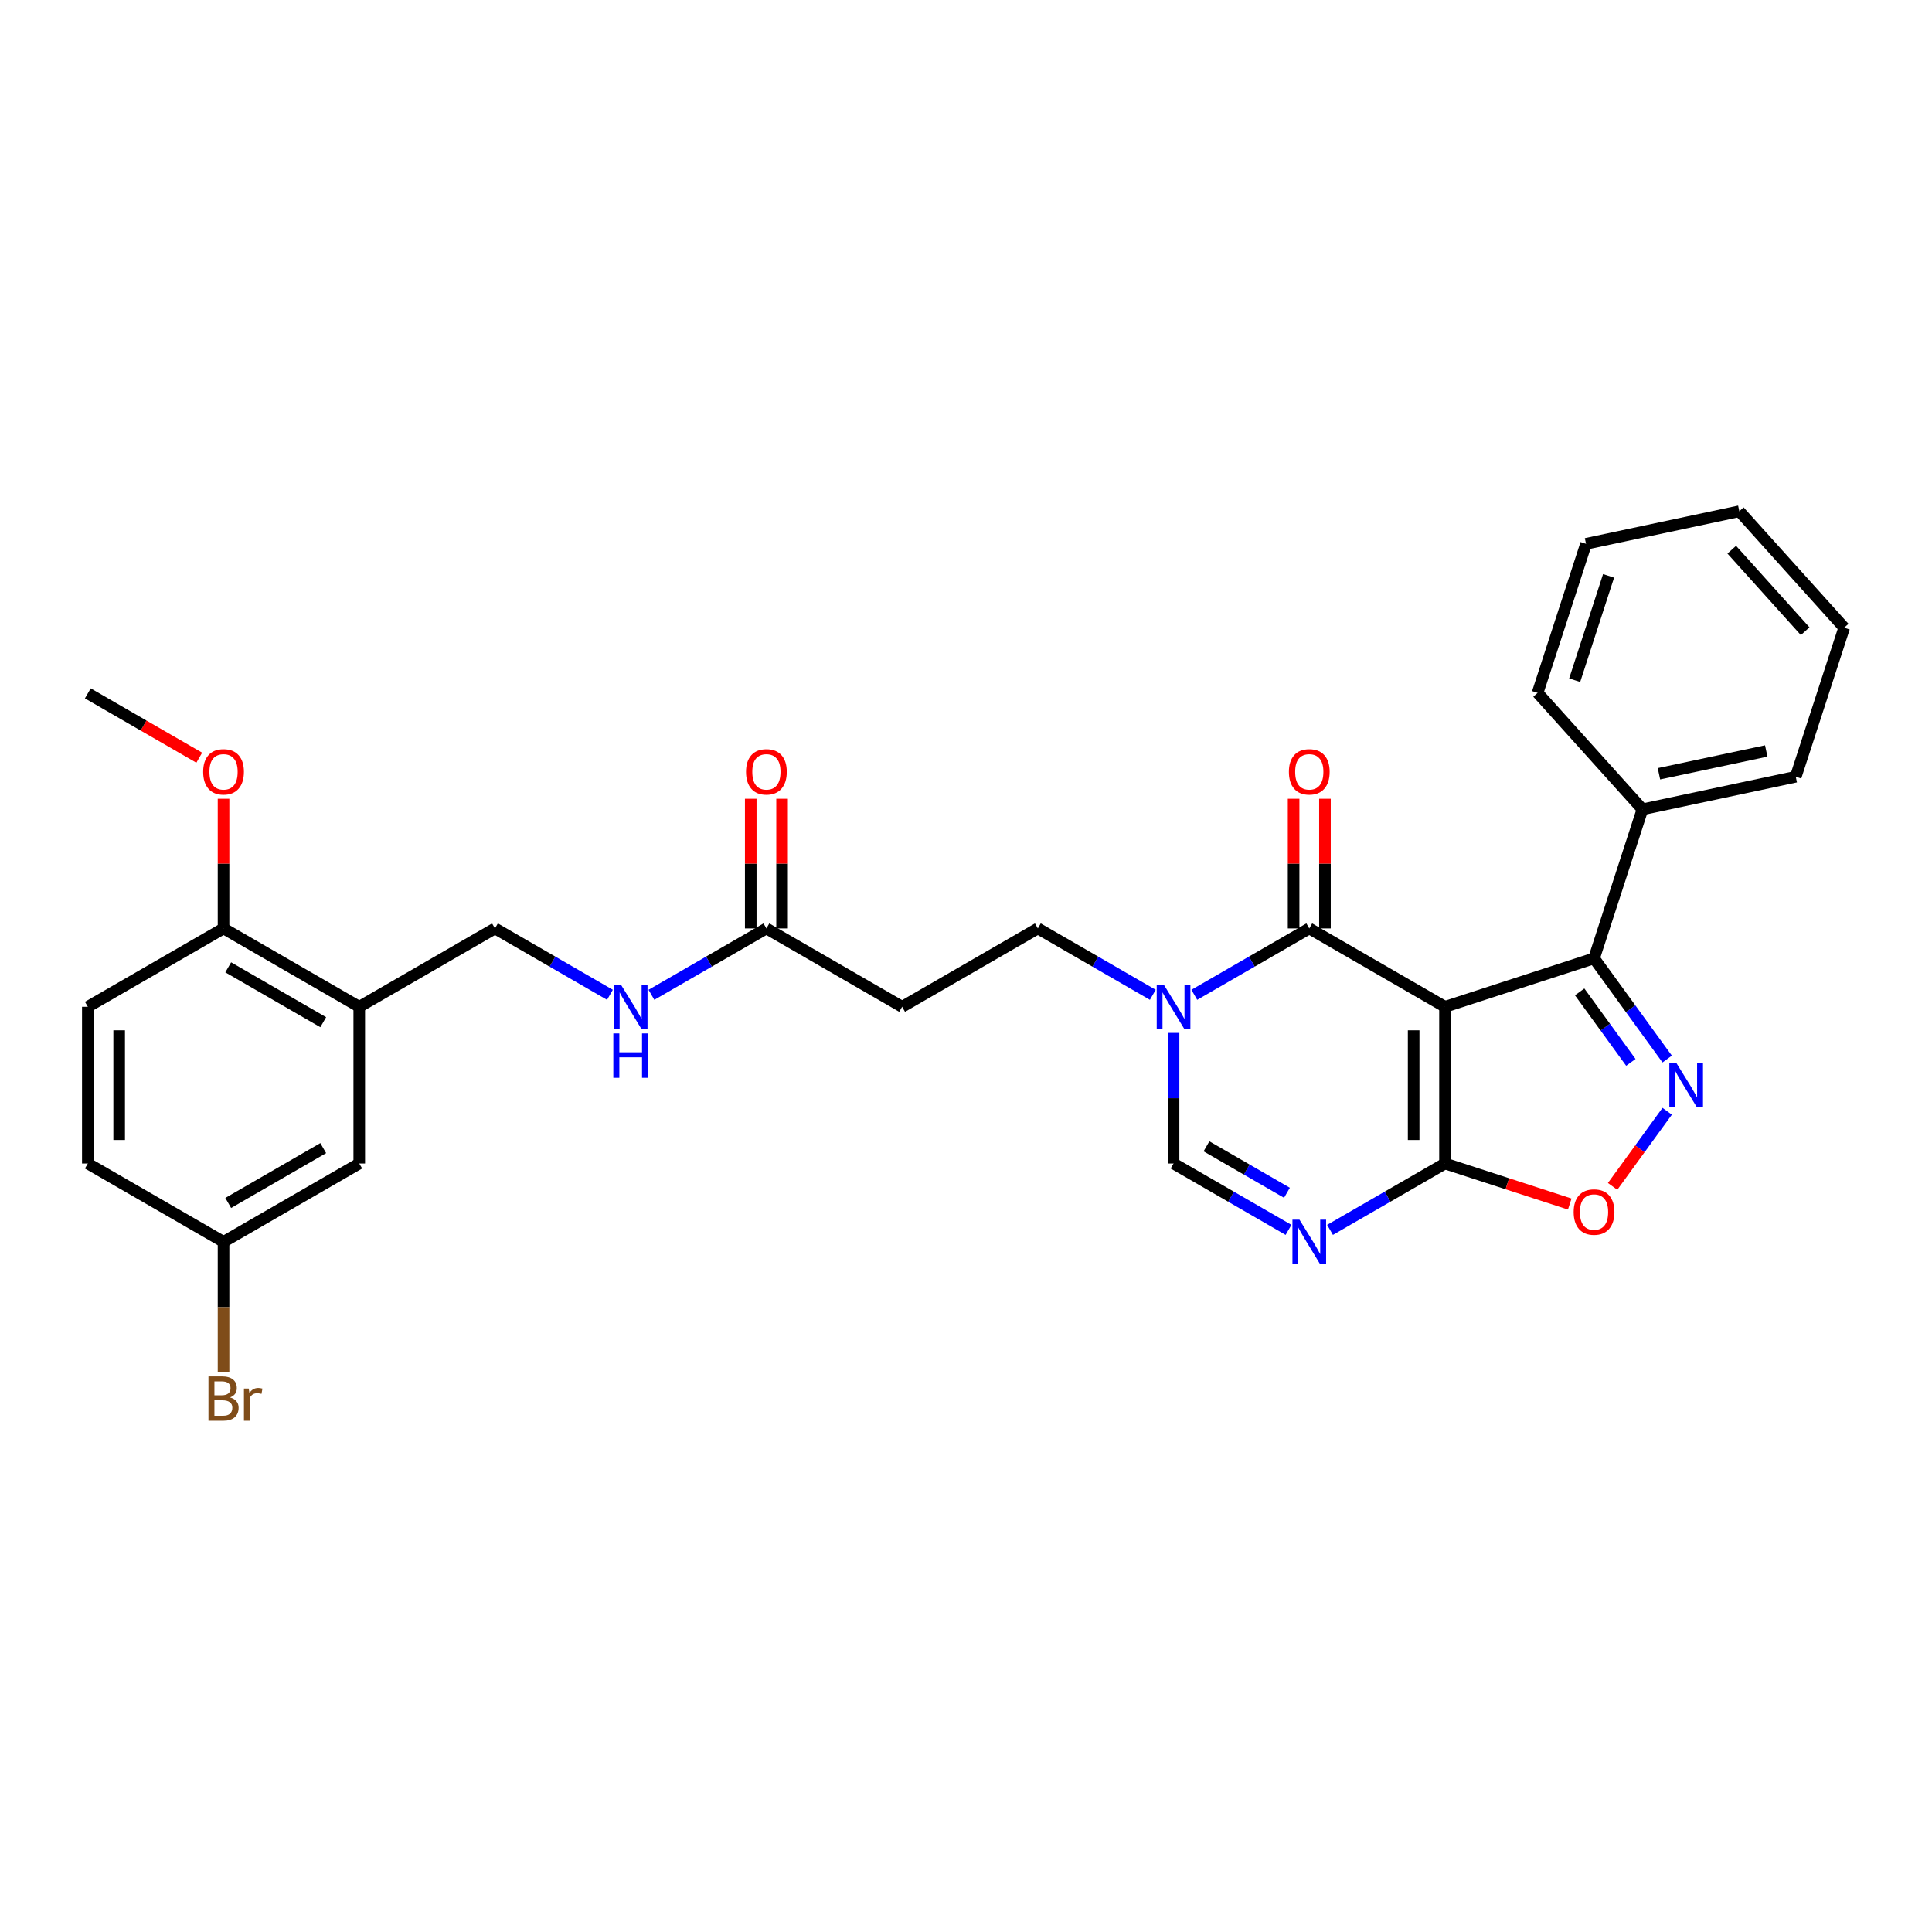 <?xml version='1.0' encoding='iso-8859-1'?>
<svg version='1.1' baseProfile='full'
              xmlns='http://www.w3.org/2000/svg'
                      xmlns:rdkit='http://www.rdkit.org/xml'
                      xmlns:xlink='http://www.w3.org/1999/xlink'
                  xml:space='preserve'
width='1000px' height='1000px' viewBox='0 0 1000 1000'>
<!-- END OF HEADER -->
<rect style='opacity:1.0;fill:#FFFFFF;stroke:none' width='1000' height='1000' x='0' y='0'> </rect>
<path class='bond-0' d='M 747.927,521.114 L 677.68,480.556' style='fill:none;fill-rule:evenodd;stroke:#000000;stroke-width:6px;stroke-linecap:butt;stroke-linejoin:miter;stroke-opacity:1' />
<path class='bond-1' d='M 747.927,521.114 L 747.927,602.228' style='fill:none;fill-rule:evenodd;stroke:#000000;stroke-width:6px;stroke-linecap:butt;stroke-linejoin:miter;stroke-opacity:1' />
<path class='bond-1' d='M 731.704,533.281 L 731.704,590.061' style='fill:none;fill-rule:evenodd;stroke:#000000;stroke-width:6px;stroke-linecap:butt;stroke-linejoin:miter;stroke-opacity:1' />
<path class='bond-4' d='M 747.927,521.114 L 825.072,496.048' style='fill:none;fill-rule:evenodd;stroke:#000000;stroke-width:6px;stroke-linecap:butt;stroke-linejoin:miter;stroke-opacity:1' />
<path class='bond-5' d='M 677.68,480.556 L 647.926,497.735' style='fill:none;fill-rule:evenodd;stroke:#000000;stroke-width:6px;stroke-linecap:butt;stroke-linejoin:miter;stroke-opacity:1' />
<path class='bond-5' d='M 647.926,497.735 L 618.172,514.913' style='fill:none;fill-rule:evenodd;stroke:#0000FF;stroke-width:6px;stroke-linecap:butt;stroke-linejoin:miter;stroke-opacity:1' />
<path class='bond-12' d='M 685.792,480.556 L 685.792,446.999' style='fill:none;fill-rule:evenodd;stroke:#000000;stroke-width:6px;stroke-linecap:butt;stroke-linejoin:miter;stroke-opacity:1' />
<path class='bond-12' d='M 685.792,446.999 L 685.792,413.442' style='fill:none;fill-rule:evenodd;stroke:#FF0000;stroke-width:6px;stroke-linecap:butt;stroke-linejoin:miter;stroke-opacity:1' />
<path class='bond-12' d='M 669.569,480.556 L 669.569,446.999' style='fill:none;fill-rule:evenodd;stroke:#000000;stroke-width:6px;stroke-linecap:butt;stroke-linejoin:miter;stroke-opacity:1' />
<path class='bond-12' d='M 669.569,446.999 L 669.569,413.442' style='fill:none;fill-rule:evenodd;stroke:#FF0000;stroke-width:6px;stroke-linecap:butt;stroke-linejoin:miter;stroke-opacity:1' />
<path class='bond-3' d='M 747.927,602.228 L 718.173,619.407' style='fill:none;fill-rule:evenodd;stroke:#000000;stroke-width:6px;stroke-linecap:butt;stroke-linejoin:miter;stroke-opacity:1' />
<path class='bond-3' d='M 718.173,619.407 L 688.42,636.585' style='fill:none;fill-rule:evenodd;stroke:#0000FF;stroke-width:6px;stroke-linecap:butt;stroke-linejoin:miter;stroke-opacity:1' />
<path class='bond-6' d='M 747.927,602.228 L 780.213,612.718' style='fill:none;fill-rule:evenodd;stroke:#000000;stroke-width:6px;stroke-linecap:butt;stroke-linejoin:miter;stroke-opacity:1' />
<path class='bond-6' d='M 780.213,612.718 L 812.499,623.209' style='fill:none;fill-rule:evenodd;stroke:#FF0000;stroke-width:6px;stroke-linecap:butt;stroke-linejoin:miter;stroke-opacity:1' />
<path class='bond-2' d='M 862.932,548.157 L 844.002,522.102' style='fill:none;fill-rule:evenodd;stroke:#0000FF;stroke-width:6px;stroke-linecap:butt;stroke-linejoin:miter;stroke-opacity:1' />
<path class='bond-2' d='M 844.002,522.102 L 825.072,496.048' style='fill:none;fill-rule:evenodd;stroke:#000000;stroke-width:6px;stroke-linecap:butt;stroke-linejoin:miter;stroke-opacity:1' />
<path class='bond-2' d='M 844.128,549.876 L 830.877,531.638' style='fill:none;fill-rule:evenodd;stroke:#0000FF;stroke-width:6px;stroke-linecap:butt;stroke-linejoin:miter;stroke-opacity:1' />
<path class='bond-2' d='M 830.877,531.638 L 817.626,513.4' style='fill:none;fill-rule:evenodd;stroke:#000000;stroke-width:6px;stroke-linecap:butt;stroke-linejoin:miter;stroke-opacity:1' />
<path class='bond-30' d='M 862.932,575.185 L 848.806,594.626' style='fill:none;fill-rule:evenodd;stroke:#0000FF;stroke-width:6px;stroke-linecap:butt;stroke-linejoin:miter;stroke-opacity:1' />
<path class='bond-30' d='M 848.806,594.626 L 834.681,614.068' style='fill:none;fill-rule:evenodd;stroke:#FF0000;stroke-width:6px;stroke-linecap:butt;stroke-linejoin:miter;stroke-opacity:1' />
<path class='bond-7' d='M 666.94,636.585 L 637.187,619.407' style='fill:none;fill-rule:evenodd;stroke:#0000FF;stroke-width:6px;stroke-linecap:butt;stroke-linejoin:miter;stroke-opacity:1' />
<path class='bond-7' d='M 637.187,619.407 L 607.433,602.228' style='fill:none;fill-rule:evenodd;stroke:#000000;stroke-width:6px;stroke-linecap:butt;stroke-linejoin:miter;stroke-opacity:1' />
<path class='bond-7' d='M 666.126,617.382 L 645.298,605.357' style='fill:none;fill-rule:evenodd;stroke:#0000FF;stroke-width:6px;stroke-linecap:butt;stroke-linejoin:miter;stroke-opacity:1' />
<path class='bond-7' d='M 645.298,605.357 L 624.47,593.332' style='fill:none;fill-rule:evenodd;stroke:#000000;stroke-width:6px;stroke-linecap:butt;stroke-linejoin:miter;stroke-opacity:1' />
<path class='bond-15' d='M 825.072,496.048 L 850.138,418.903' style='fill:none;fill-rule:evenodd;stroke:#000000;stroke-width:6px;stroke-linecap:butt;stroke-linejoin:miter;stroke-opacity:1' />
<path class='bond-11' d='M 596.693,514.913 L 566.939,497.735' style='fill:none;fill-rule:evenodd;stroke:#0000FF;stroke-width:6px;stroke-linecap:butt;stroke-linejoin:miter;stroke-opacity:1' />
<path class='bond-11' d='M 566.939,497.735 L 537.185,480.556' style='fill:none;fill-rule:evenodd;stroke:#000000;stroke-width:6px;stroke-linecap:butt;stroke-linejoin:miter;stroke-opacity:1' />
<path class='bond-31' d='M 607.433,534.627 L 607.433,568.428' style='fill:none;fill-rule:evenodd;stroke:#0000FF;stroke-width:6px;stroke-linecap:butt;stroke-linejoin:miter;stroke-opacity:1' />
<path class='bond-31' d='M 607.433,568.428 L 607.433,602.228' style='fill:none;fill-rule:evenodd;stroke:#000000;stroke-width:6px;stroke-linecap:butt;stroke-linejoin:miter;stroke-opacity:1' />
<path class='bond-8' d='M 185.949,521.114 L 256.196,480.556' style='fill:none;fill-rule:evenodd;stroke:#000000;stroke-width:6px;stroke-linecap:butt;stroke-linejoin:miter;stroke-opacity:1' />
<path class='bond-14' d='M 185.949,521.114 L 115.702,480.556' style='fill:none;fill-rule:evenodd;stroke:#000000;stroke-width:6px;stroke-linecap:butt;stroke-linejoin:miter;stroke-opacity:1' />
<path class='bond-14' d='M 167.301,529.079 L 118.127,500.689' style='fill:none;fill-rule:evenodd;stroke:#000000;stroke-width:6px;stroke-linecap:butt;stroke-linejoin:miter;stroke-opacity:1' />
<path class='bond-17' d='M 185.949,521.114 L 185.949,602.228' style='fill:none;fill-rule:evenodd;stroke:#000000;stroke-width:6px;stroke-linecap:butt;stroke-linejoin:miter;stroke-opacity:1' />
<path class='bond-9' d='M 396.691,480.556 L 466.938,521.114' style='fill:none;fill-rule:evenodd;stroke:#000000;stroke-width:6px;stroke-linecap:butt;stroke-linejoin:miter;stroke-opacity:1' />
<path class='bond-13' d='M 396.691,480.556 L 366.937,497.735' style='fill:none;fill-rule:evenodd;stroke:#000000;stroke-width:6px;stroke-linecap:butt;stroke-linejoin:miter;stroke-opacity:1' />
<path class='bond-13' d='M 366.937,497.735 L 337.183,514.913' style='fill:none;fill-rule:evenodd;stroke:#0000FF;stroke-width:6px;stroke-linecap:butt;stroke-linejoin:miter;stroke-opacity:1' />
<path class='bond-18' d='M 404.802,480.556 L 404.802,446.999' style='fill:none;fill-rule:evenodd;stroke:#000000;stroke-width:6px;stroke-linecap:butt;stroke-linejoin:miter;stroke-opacity:1' />
<path class='bond-18' d='M 404.802,446.999 L 404.802,413.442' style='fill:none;fill-rule:evenodd;stroke:#FF0000;stroke-width:6px;stroke-linecap:butt;stroke-linejoin:miter;stroke-opacity:1' />
<path class='bond-18' d='M 388.579,480.556 L 388.579,446.999' style='fill:none;fill-rule:evenodd;stroke:#000000;stroke-width:6px;stroke-linecap:butt;stroke-linejoin:miter;stroke-opacity:1' />
<path class='bond-18' d='M 388.579,446.999 L 388.579,413.442' style='fill:none;fill-rule:evenodd;stroke:#FF0000;stroke-width:6px;stroke-linecap:butt;stroke-linejoin:miter;stroke-opacity:1' />
<path class='bond-10' d='M 466.938,521.114 L 537.185,480.556' style='fill:none;fill-rule:evenodd;stroke:#000000;stroke-width:6px;stroke-linecap:butt;stroke-linejoin:miter;stroke-opacity:1' />
<path class='bond-16' d='M 315.704,514.913 L 285.95,497.735' style='fill:none;fill-rule:evenodd;stroke:#0000FF;stroke-width:6px;stroke-linecap:butt;stroke-linejoin:miter;stroke-opacity:1' />
<path class='bond-16' d='M 285.95,497.735 L 256.196,480.556' style='fill:none;fill-rule:evenodd;stroke:#000000;stroke-width:6px;stroke-linecap:butt;stroke-linejoin:miter;stroke-opacity:1' />
<path class='bond-19' d='M 115.702,480.556 L 45.455,521.114' style='fill:none;fill-rule:evenodd;stroke:#000000;stroke-width:6px;stroke-linecap:butt;stroke-linejoin:miter;stroke-opacity:1' />
<path class='bond-23' d='M 115.702,480.556 L 115.702,446.999' style='fill:none;fill-rule:evenodd;stroke:#000000;stroke-width:6px;stroke-linecap:butt;stroke-linejoin:miter;stroke-opacity:1' />
<path class='bond-23' d='M 115.702,446.999 L 115.702,413.442' style='fill:none;fill-rule:evenodd;stroke:#FF0000;stroke-width:6px;stroke-linecap:butt;stroke-linejoin:miter;stroke-opacity:1' />
<path class='bond-24' d='M 850.138,418.903 L 929.48,402.039' style='fill:none;fill-rule:evenodd;stroke:#000000;stroke-width:6px;stroke-linecap:butt;stroke-linejoin:miter;stroke-opacity:1' />
<path class='bond-24' d='M 858.666,400.505 L 914.205,388.7' style='fill:none;fill-rule:evenodd;stroke:#000000;stroke-width:6px;stroke-linecap:butt;stroke-linejoin:miter;stroke-opacity:1' />
<path class='bond-25' d='M 850.138,418.903 L 795.861,358.623' style='fill:none;fill-rule:evenodd;stroke:#000000;stroke-width:6px;stroke-linecap:butt;stroke-linejoin:miter;stroke-opacity:1' />
<path class='bond-20' d='M 185.949,602.228 L 115.702,642.785' style='fill:none;fill-rule:evenodd;stroke:#000000;stroke-width:6px;stroke-linecap:butt;stroke-linejoin:miter;stroke-opacity:1' />
<path class='bond-20' d='M 167.301,594.262 L 118.127,622.652' style='fill:none;fill-rule:evenodd;stroke:#000000;stroke-width:6px;stroke-linecap:butt;stroke-linejoin:miter;stroke-opacity:1' />
<path class='bond-33' d='M 45.455,521.114 L 45.455,602.228' style='fill:none;fill-rule:evenodd;stroke:#000000;stroke-width:6px;stroke-linecap:butt;stroke-linejoin:miter;stroke-opacity:1' />
<path class='bond-33' d='M 61.678,533.281 L 61.678,590.061' style='fill:none;fill-rule:evenodd;stroke:#000000;stroke-width:6px;stroke-linecap:butt;stroke-linejoin:miter;stroke-opacity:1' />
<path class='bond-21' d='M 115.702,642.785 L 45.455,602.228' style='fill:none;fill-rule:evenodd;stroke:#000000;stroke-width:6px;stroke-linecap:butt;stroke-linejoin:miter;stroke-opacity:1' />
<path class='bond-22' d='M 115.702,642.785 L 115.702,676.586' style='fill:none;fill-rule:evenodd;stroke:#000000;stroke-width:6px;stroke-linecap:butt;stroke-linejoin:miter;stroke-opacity:1' />
<path class='bond-22' d='M 115.702,676.586 L 115.702,710.386' style='fill:none;fill-rule:evenodd;stroke:#7F4C19;stroke-width:6px;stroke-linecap:butt;stroke-linejoin:miter;stroke-opacity:1' />
<path class='bond-26' d='M 103.129,392.183 L 74.292,375.534' style='fill:none;fill-rule:evenodd;stroke:#FF0000;stroke-width:6px;stroke-linecap:butt;stroke-linejoin:miter;stroke-opacity:1' />
<path class='bond-26' d='M 74.292,375.534 L 45.455,358.884' style='fill:none;fill-rule:evenodd;stroke:#000000;stroke-width:6px;stroke-linecap:butt;stroke-linejoin:miter;stroke-opacity:1' />
<path class='bond-27' d='M 929.48,402.039 L 954.545,324.894' style='fill:none;fill-rule:evenodd;stroke:#000000;stroke-width:6px;stroke-linecap:butt;stroke-linejoin:miter;stroke-opacity:1' />
<path class='bond-28' d='M 795.861,358.623 L 820.927,281.479' style='fill:none;fill-rule:evenodd;stroke:#000000;stroke-width:6px;stroke-linecap:butt;stroke-linejoin:miter;stroke-opacity:1' />
<path class='bond-28' d='M 815.05,352.065 L 832.596,298.064' style='fill:none;fill-rule:evenodd;stroke:#000000;stroke-width:6px;stroke-linecap:butt;stroke-linejoin:miter;stroke-opacity:1' />
<path class='bond-32' d='M 954.545,324.894 L 900.269,264.614' style='fill:none;fill-rule:evenodd;stroke:#000000;stroke-width:6px;stroke-linecap:butt;stroke-linejoin:miter;stroke-opacity:1' />
<path class='bond-32' d='M 934.348,326.707 L 896.355,284.511' style='fill:none;fill-rule:evenodd;stroke:#000000;stroke-width:6px;stroke-linecap:butt;stroke-linejoin:miter;stroke-opacity:1' />
<path class='bond-29' d='M 820.927,281.479 L 900.269,264.614' style='fill:none;fill-rule:evenodd;stroke:#000000;stroke-width:6px;stroke-linecap:butt;stroke-linejoin:miter;stroke-opacity:1' />
<path  class='atom-3' d='M 867.672 550.185
L 875.199 562.352
Q 875.946 563.553, 877.146 565.727
Q 878.347 567.9, 878.412 568.03
L 878.412 550.185
L 881.462 550.185
L 881.462 573.157
L 878.314 573.157
L 870.235 559.854
Q 869.294 558.296, 868.289 556.512
Q 867.315 554.727, 867.023 554.176
L 867.023 573.157
L 864.038 573.157
L 864.038 550.185
L 867.672 550.185
' fill='#0000FF'/>
<path  class='atom-4' d='M 672.602 631.3
L 680.13 643.467
Q 680.876 644.667, 682.076 646.841
Q 683.277 649.015, 683.342 649.145
L 683.342 631.3
L 686.392 631.3
L 686.392 654.271
L 683.245 654.271
L 675.166 640.968
Q 674.225 639.411, 673.219 637.627
Q 672.245 635.842, 671.953 635.29
L 671.953 654.271
L 668.968 654.271
L 668.968 631.3
L 672.602 631.3
' fill='#0000FF'/>
<path  class='atom-6' d='M 602.355 509.628
L 609.882 521.795
Q 610.629 522.995, 611.829 525.169
Q 613.03 527.343, 613.095 527.473
L 613.095 509.628
L 616.144 509.628
L 616.144 532.599
L 612.997 532.599
L 604.918 519.297
Q 603.977 517.739, 602.971 515.955
Q 601.998 514.17, 601.706 513.619
L 601.706 532.599
L 598.721 532.599
L 598.721 509.628
L 602.355 509.628
' fill='#0000FF'/>
<path  class='atom-7' d='M 814.527 627.359
Q 814.527 621.843, 817.252 618.761
Q 819.978 615.678, 825.072 615.678
Q 830.166 615.678, 832.891 618.761
Q 835.617 621.843, 835.617 627.359
Q 835.617 632.94, 832.859 636.119
Q 830.101 639.266, 825.072 639.266
Q 820.01 639.266, 817.252 636.119
Q 814.527 632.972, 814.527 627.359
M 825.072 636.671
Q 828.576 636.671, 830.458 634.335
Q 832.372 631.966, 832.372 627.359
Q 832.372 622.849, 830.458 620.578
Q 828.576 618.274, 825.072 618.274
Q 821.568 618.274, 819.653 620.545
Q 817.772 622.816, 817.772 627.359
Q 817.772 631.999, 819.653 634.335
Q 821.568 636.671, 825.072 636.671
' fill='#FF0000'/>
<path  class='atom-13' d='M 667.135 399.507
Q 667.135 393.991, 669.861 390.908
Q 672.586 387.826, 677.68 387.826
Q 682.774 387.826, 685.499 390.908
Q 688.225 393.991, 688.225 399.507
Q 688.225 405.087, 685.467 408.267
Q 682.709 411.414, 677.68 411.414
Q 672.619 411.414, 669.861 408.267
Q 667.135 405.12, 667.135 399.507
M 677.68 408.819
Q 681.184 408.819, 683.066 406.482
Q 684.98 404.114, 684.98 399.507
Q 684.98 394.997, 683.066 392.725
Q 681.184 390.422, 677.68 390.422
Q 674.176 390.422, 672.262 392.693
Q 670.38 394.964, 670.38 399.507
Q 670.38 404.146, 672.262 406.482
Q 674.176 408.819, 677.68 408.819
' fill='#FF0000'/>
<path  class='atom-14' d='M 321.366 509.628
L 328.893 521.795
Q 329.64 522.995, 330.84 525.169
Q 332.041 527.343, 332.105 527.473
L 332.105 509.628
L 335.155 509.628
L 335.155 532.599
L 332.008 532.599
L 323.929 519.297
Q 322.988 517.739, 321.982 515.955
Q 321.009 514.17, 320.717 513.619
L 320.717 532.599
L 317.732 532.599
L 317.732 509.628
L 321.366 509.628
' fill='#0000FF'/>
<path  class='atom-14' d='M 317.456 534.897
L 320.571 534.897
L 320.571 544.663
L 332.316 544.663
L 332.316 534.897
L 335.431 534.897
L 335.431 557.868
L 332.316 557.868
L 332.316 547.258
L 320.571 547.258
L 320.571 557.868
L 317.456 557.868
L 317.456 534.897
' fill='#0000FF'/>
<path  class='atom-19' d='M 386.146 399.507
Q 386.146 393.991, 388.871 390.908
Q 391.597 387.826, 396.691 387.826
Q 401.785 387.826, 404.51 390.908
Q 407.236 393.991, 407.236 399.507
Q 407.236 405.087, 404.478 408.267
Q 401.72 411.414, 396.691 411.414
Q 391.629 411.414, 388.871 408.267
Q 386.146 405.12, 386.146 399.507
M 396.691 408.819
Q 400.195 408.819, 402.077 406.482
Q 403.991 404.114, 403.991 399.507
Q 403.991 394.997, 402.077 392.725
Q 400.195 390.422, 396.691 390.422
Q 393.187 390.422, 391.272 392.693
Q 389.391 394.964, 389.391 399.507
Q 389.391 404.146, 391.272 406.482
Q 393.187 408.819, 396.691 408.819
' fill='#FF0000'/>
<path  class='atom-23' d='M 119.06 723.316
Q 121.266 723.932, 122.369 725.295
Q 123.505 726.625, 123.505 728.605
Q 123.505 731.784, 121.461 733.601
Q 119.449 735.386, 115.621 735.386
L 107.899 735.386
L 107.899 712.414
L 114.68 712.414
Q 118.606 712.414, 120.585 714.004
Q 122.564 715.594, 122.564 718.514
Q 122.564 721.986, 119.06 723.316
M 110.981 715.01
L 110.981 722.213
L 114.68 722.213
Q 116.951 722.213, 118.119 721.304
Q 119.32 720.363, 119.32 718.514
Q 119.32 715.01, 114.68 715.01
L 110.981 715.01
M 115.621 732.79
Q 117.859 732.79, 119.06 731.719
Q 120.26 730.649, 120.26 728.605
Q 120.26 726.723, 118.93 725.782
Q 117.632 724.808, 115.134 724.808
L 110.981 724.808
L 110.981 732.79
L 115.621 732.79
' fill='#7F4C19'/>
<path  class='atom-23' d='M 128.729 718.709
L 129.086 721.012
Q 130.838 718.417, 133.693 718.417
Q 134.602 718.417, 135.834 718.741
L 135.348 721.467
Q 133.953 721.142, 133.174 721.142
Q 131.811 721.142, 130.903 721.694
Q 130.027 722.213, 129.313 723.478
L 129.313 735.386
L 126.263 735.386
L 126.263 718.709
L 128.729 718.709
' fill='#7F4C19'/>
<path  class='atom-24' d='M 105.157 399.507
Q 105.157 393.991, 107.882 390.908
Q 110.608 387.826, 115.702 387.826
Q 120.796 387.826, 123.521 390.908
Q 126.247 393.991, 126.247 399.507
Q 126.247 405.087, 123.489 408.267
Q 120.731 411.414, 115.702 411.414
Q 110.64 411.414, 107.882 408.267
Q 105.157 405.12, 105.157 399.507
M 115.702 408.819
Q 119.206 408.819, 121.088 406.482
Q 123.002 404.114, 123.002 399.507
Q 123.002 394.997, 121.088 392.725
Q 119.206 390.422, 115.702 390.422
Q 112.198 390.422, 110.283 392.693
Q 108.402 394.964, 108.402 399.507
Q 108.402 404.146, 110.283 406.482
Q 112.198 408.819, 115.702 408.819
' fill='#FF0000'/>
</svg>
